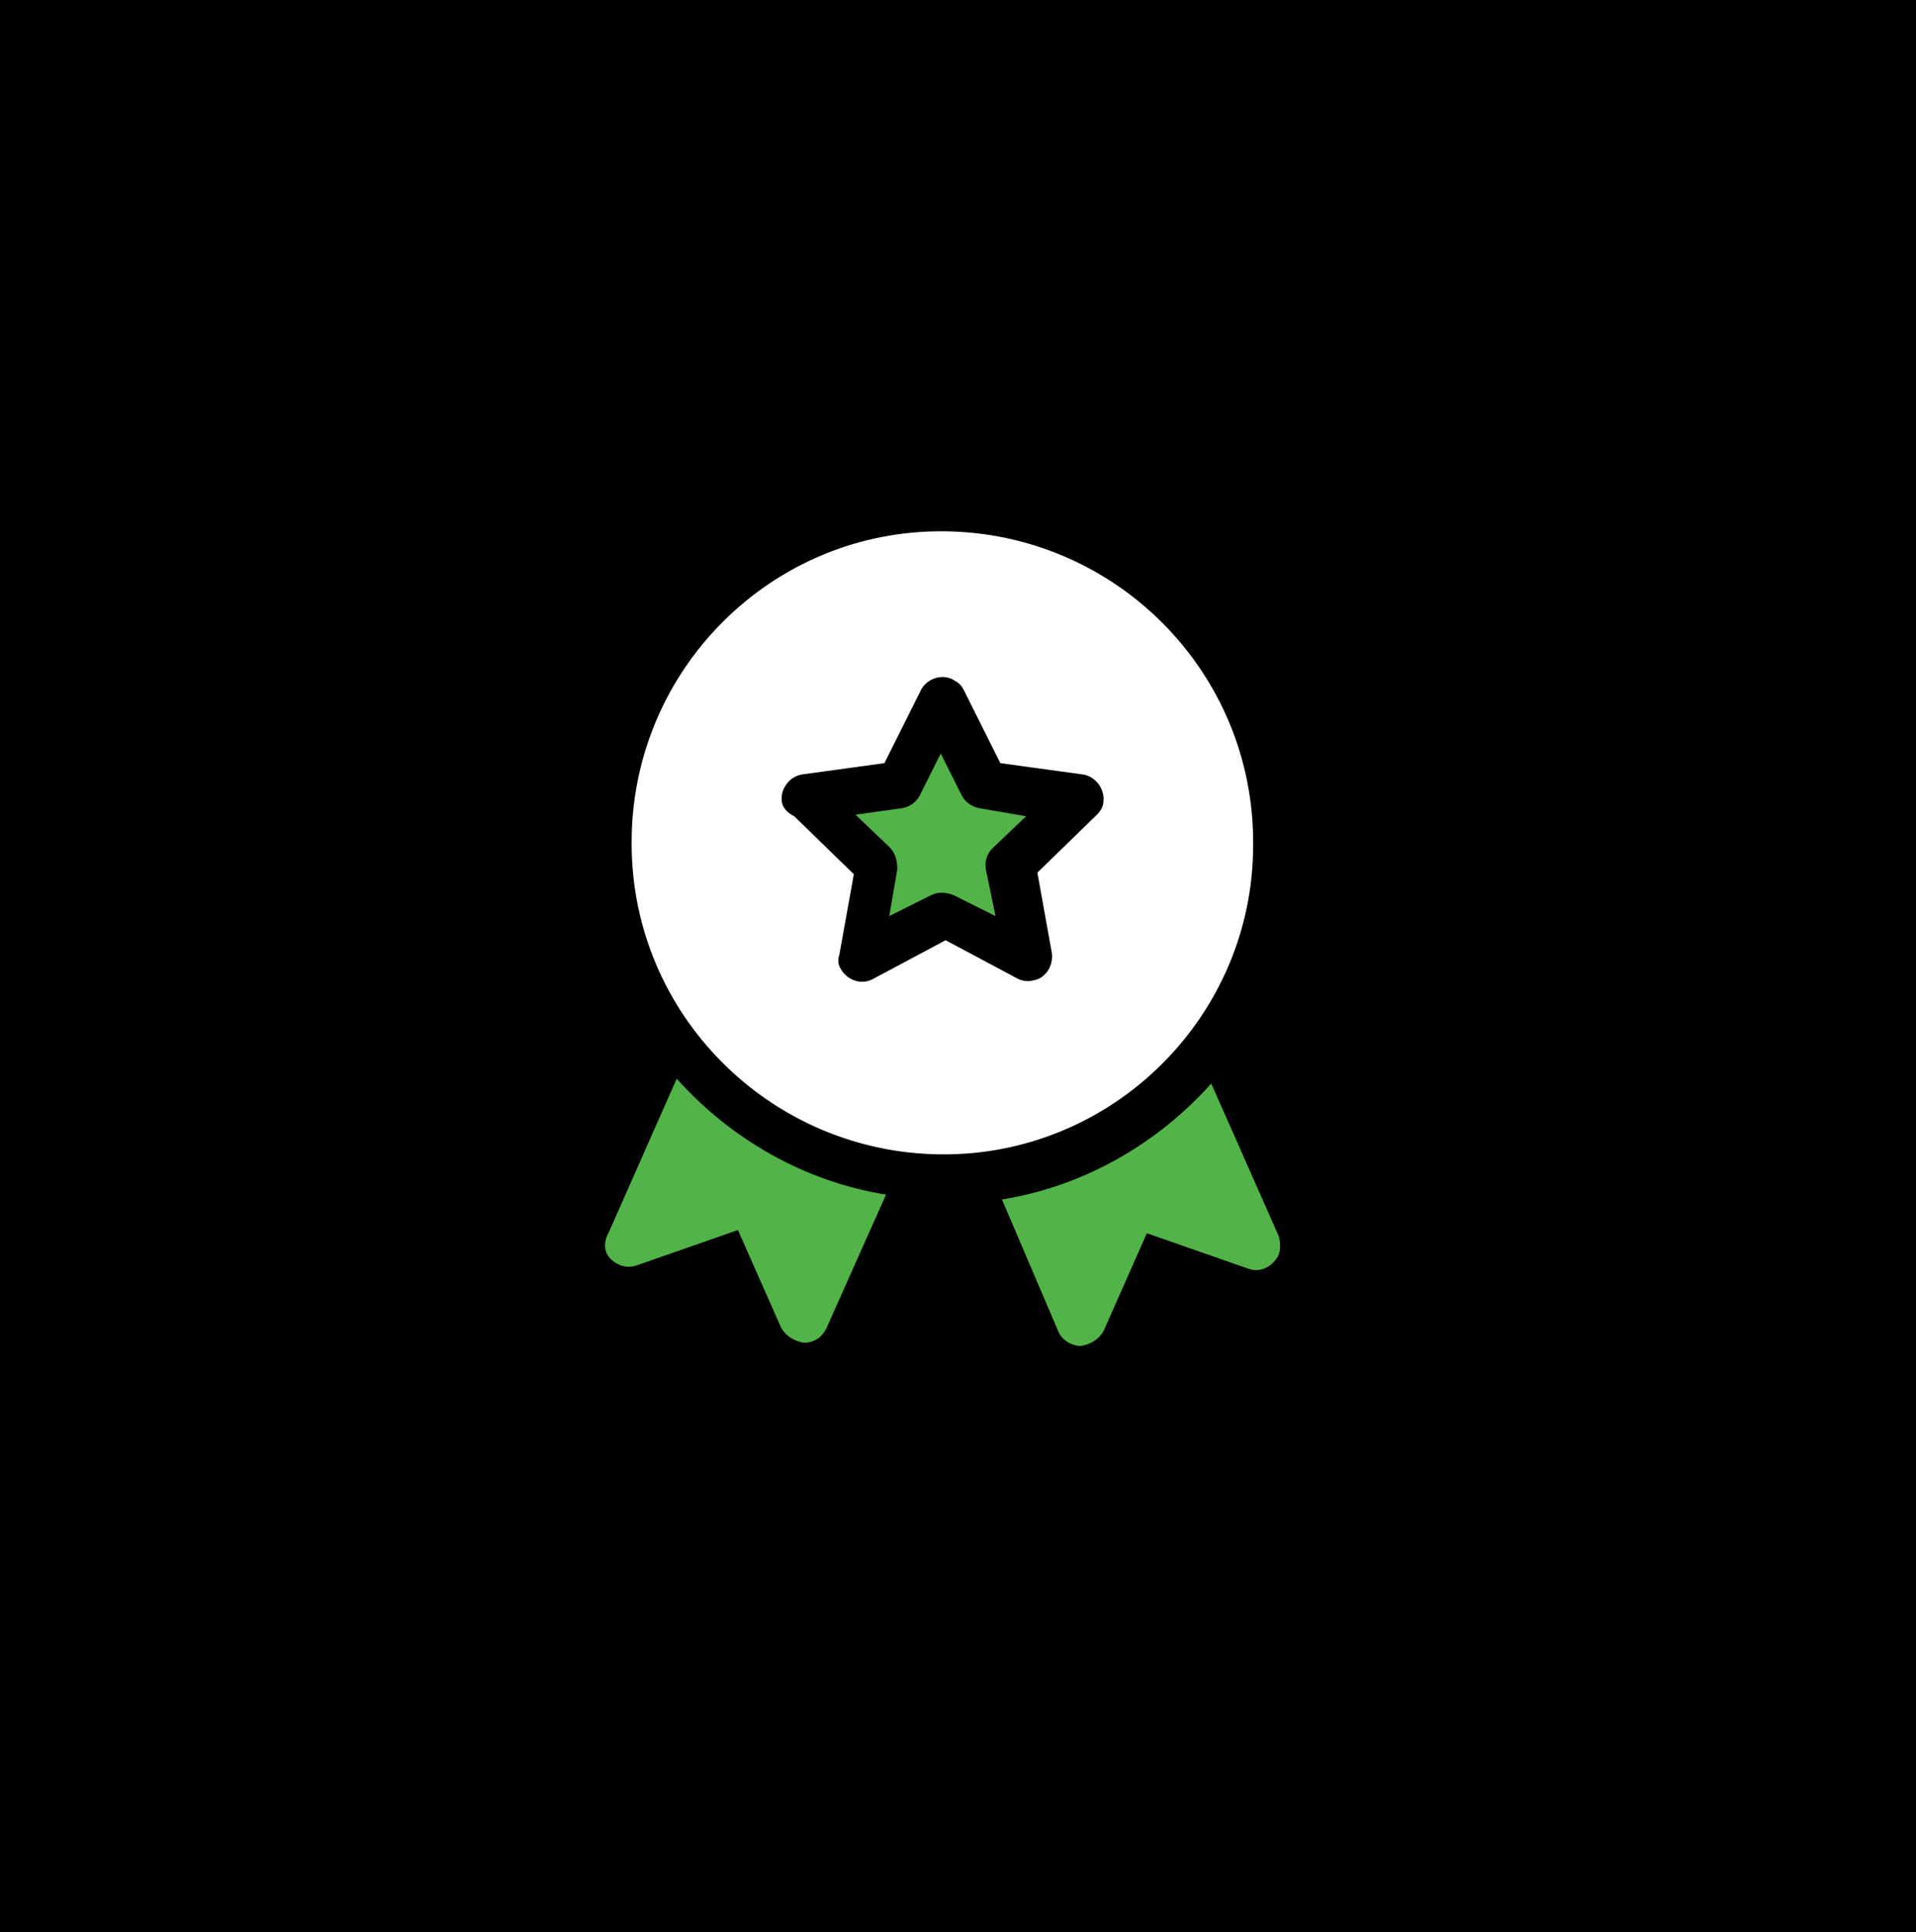 <?xml version="1.0" encoding="utf-8"?>
<!-- Generator: Adobe Illustrator 23.0.3, SVG Export Plug-In . SVG Version: 6.00 Build 0)  -->
<svg version="1.1" id="Layer_1" xmlns="http://www.w3.org/2000/svg" xmlns:xlink="http://www.w3.org/1999/xlink" x="0px" y="0px"
	 viewBox="0 0 119 120" style="enable-background:new 0 0 119 120;" xml:space="preserve">
<style type="text/css">
	.st0{fill:#FFFFFF;}
	.st1{fill:#52B348;}
</style>
<g id="Group_155" transform="translate(-289 -1793)">
	<rect id="Rectangle_104" x="289" y="1793" width="119" height="120"/>
	<g id="_001-medal" transform="translate(282.83 1826)">
		<path id="Path_147" class="st0" d="M64.6,38.7c10.7,0.1,19.4-8.6,19.4-19.2C84.1,8.8,75.5,0.1,64.8,0S45.4,8.6,45.4,19.3
			c0,0,0,0.1,0,0.1C45.4,30,54,38.6,64.6,38.7z M54.8,16.1c0.2-0.5,0.6-0.9,1.2-1l5.1-0.7l2.3-4.6c0.4-0.7,1.4-1,2.1-0.5
			c0.2,0.1,0.4,0.3,0.5,0.5l2.3,4.6l5.1,0.7c0.8,0.1,1.4,0.9,1.3,1.7c0,0.3-0.2,0.6-0.4,0.8l-3.7,3.6l0.9,5c0.1,0.8-0.4,1.6-1.2,1.7
			c-0.3,0.1-0.7,0-0.9-0.1l-4.5-2.4l-4.5,2.4c-0.7,0.4-1.6,0.1-2-0.6c-0.2-0.3-0.2-0.6-0.1-0.9l0.9-5l-3.7-3.6
			C54.7,17.3,54.6,16.7,54.8,16.1L54.8,16.1z"/>
		<path id="Path_148" class="st1" d="M61.9,21l-0.5,2.9l2.6-1.3c0.4-0.2,0.9-0.2,1.4,0l2.6,1.3L67.4,21c-0.1-0.5,0.1-1,0.4-1.3
			l2.1-2L67,17.2c-0.5-0.1-0.9-0.4-1.1-0.8l-1.3-2.6l-1.3,2.6c-0.2,0.4-0.6,0.7-1.1,0.8l-2.9,0.4l2.1,2C61.8,20,61.9,20.5,61.9,21
			L61.9,21z"/>
		<path id="Path_149" class="st1" d="M44.1,45.2c0.4,0.4,1,0.6,1.6,0.4l6.3-2.2l2.7,6.1c0.3,0.5,0.8,0.8,1.4,0.9
			c0.6,0,1.1-0.3,1.4-0.9l3.7-8.3c-5-0.8-9.6-3.4-13-7.2l-4.2,9.5C43.6,44.2,43.7,44.8,44.1,45.2L44.1,45.2z"/>
		<path id="Path_150" class="st1" d="M71.9,49.7c0.2,0.5,0.8,0.9,1.4,0.9c0.6-0.1,1.1-0.4,1.4-0.9l2.7-6.1l6.3,2.2
			c0.8,0.3,1.6-0.2,1.9-0.9c0.1-0.3,0.1-0.7,0-1.1l-4.2-9.5c-3.4,3.8-8,6.4-13,7.2L71.9,49.7z"/>
	</g>
</g>
</svg>
